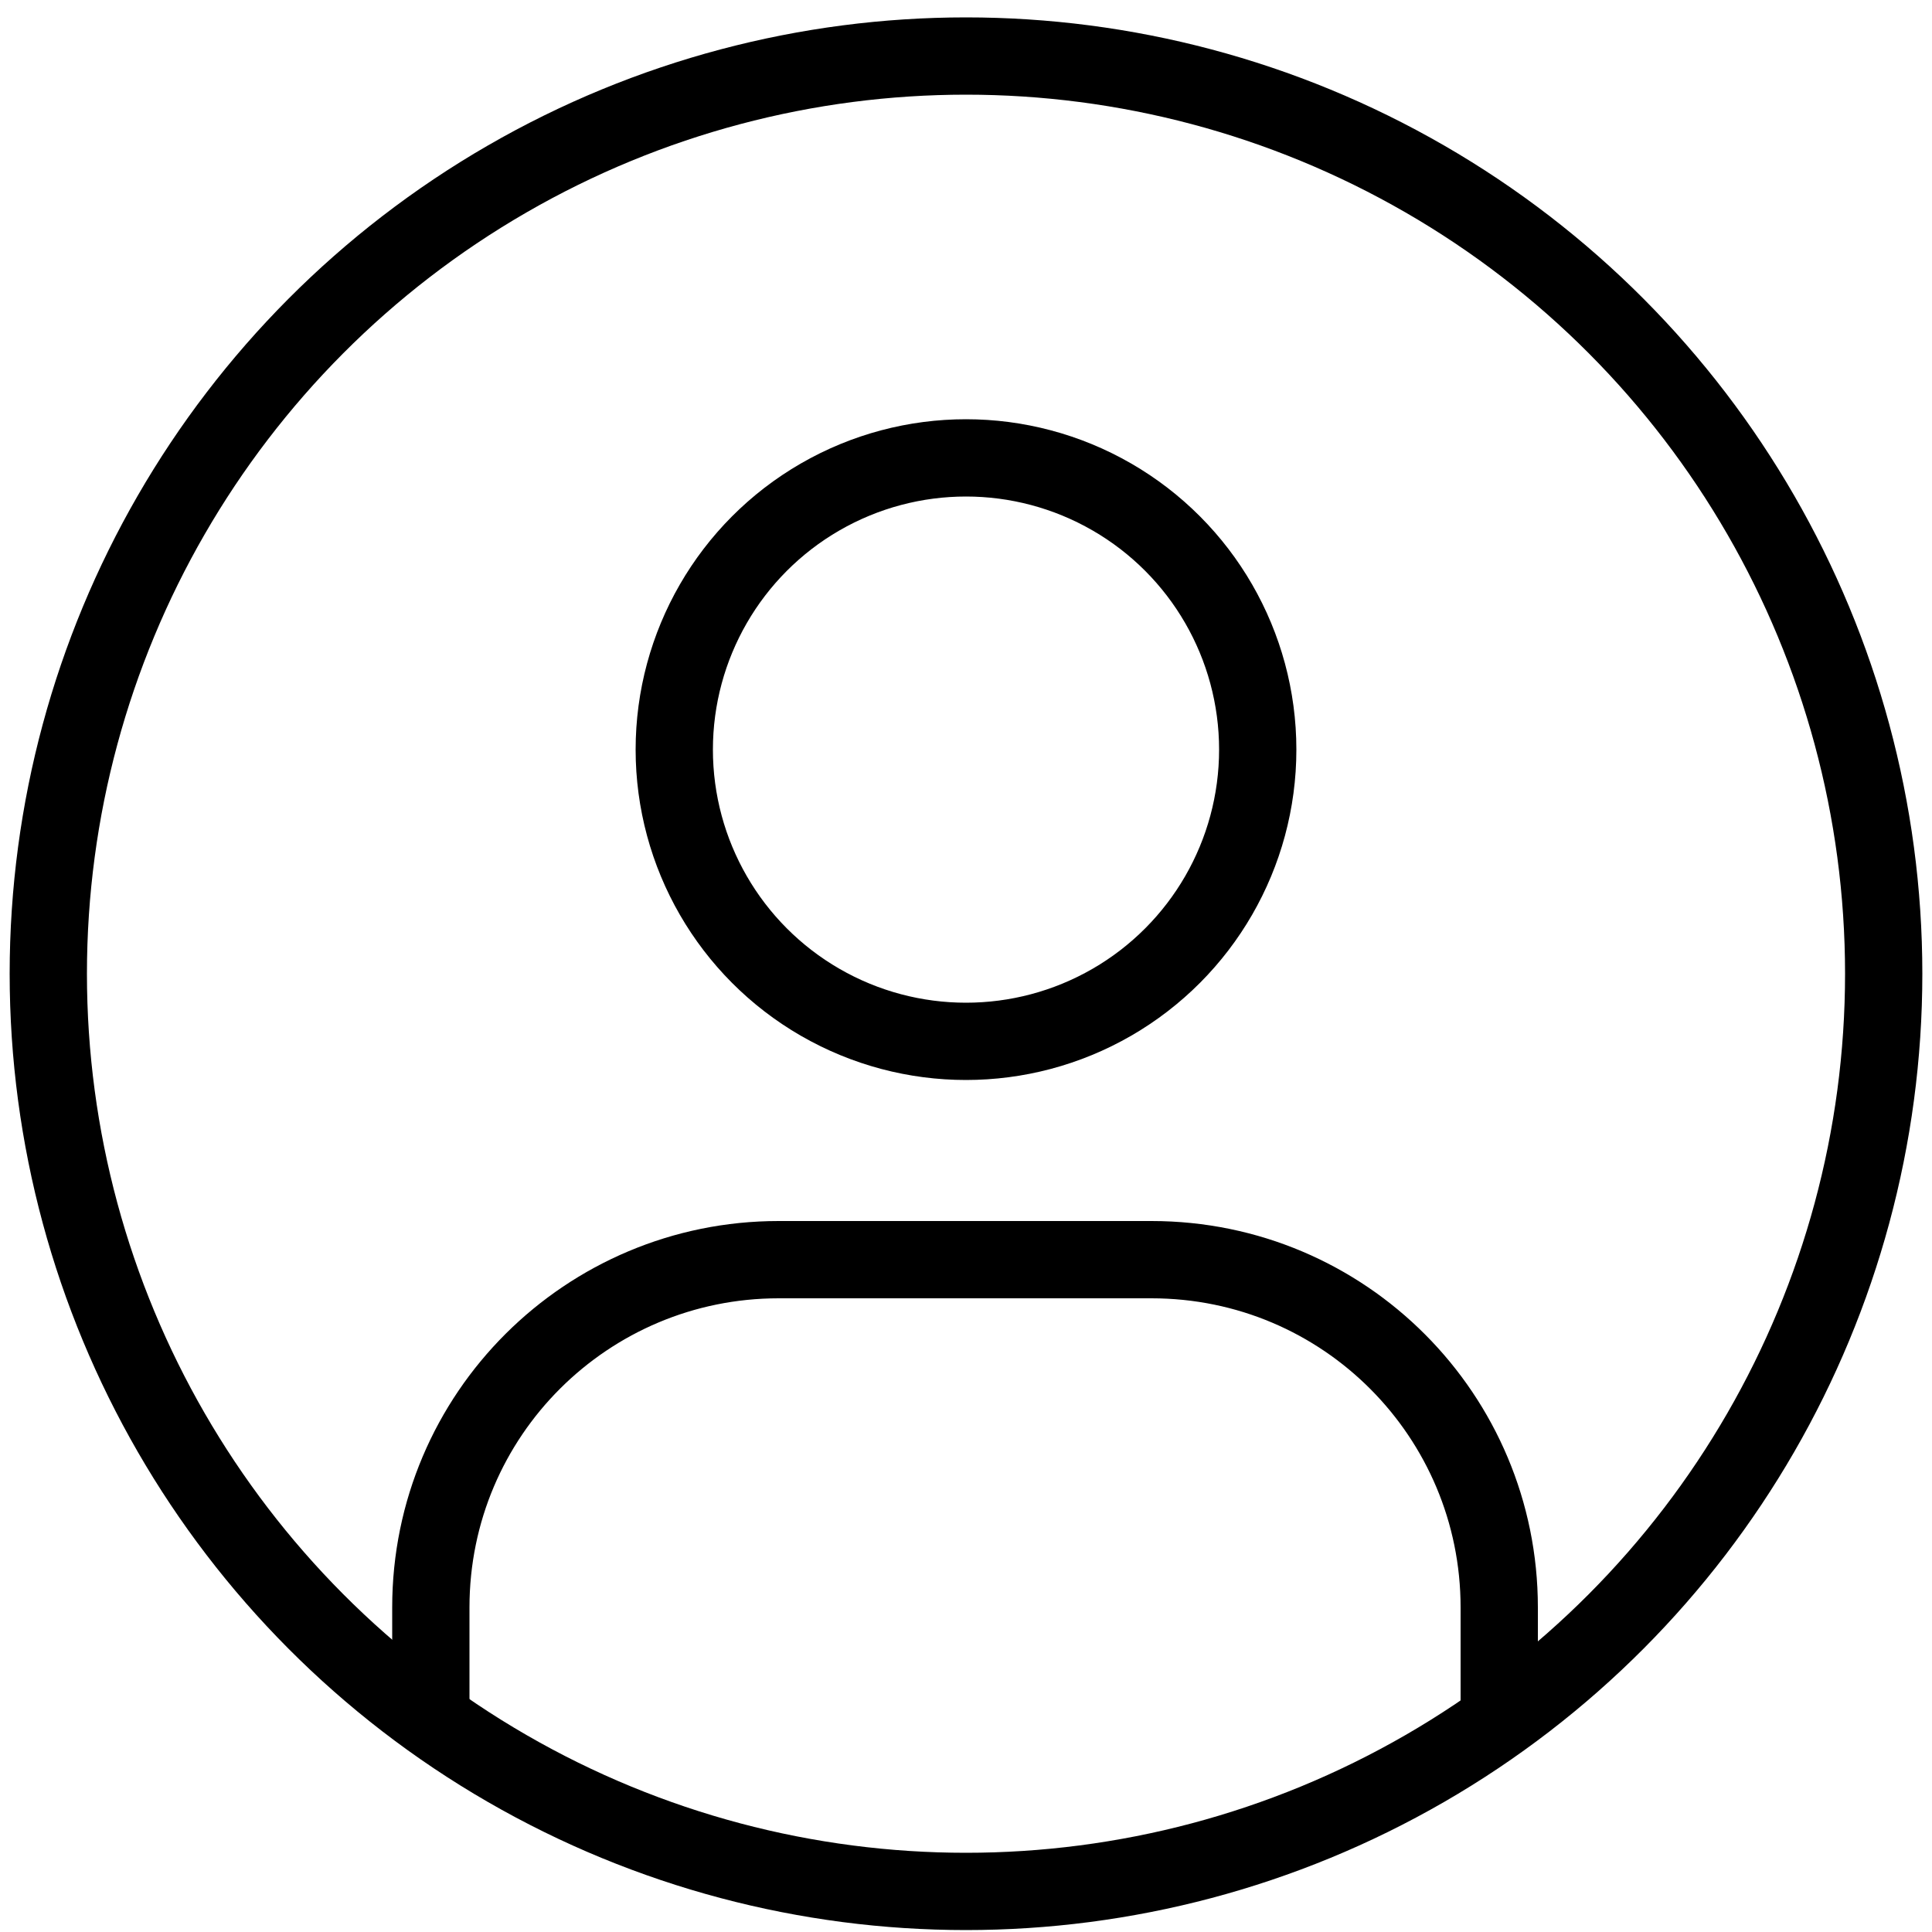 <svg xmlns="http://www.w3.org/2000/svg" viewBox="0 0 100 100"><g fill="none" stroke="#000" stroke-width="4" stroke-miterlimit="10"><circle cx="50" cy="50.4" r="47.5"/><circle cx="50" cy="38.8" r="15.1"/><path d="M22.3 89v-5.8c0-10 8.1-18 18-18h19.3c10 0 18 8.1 18 18V89"/></g></svg>